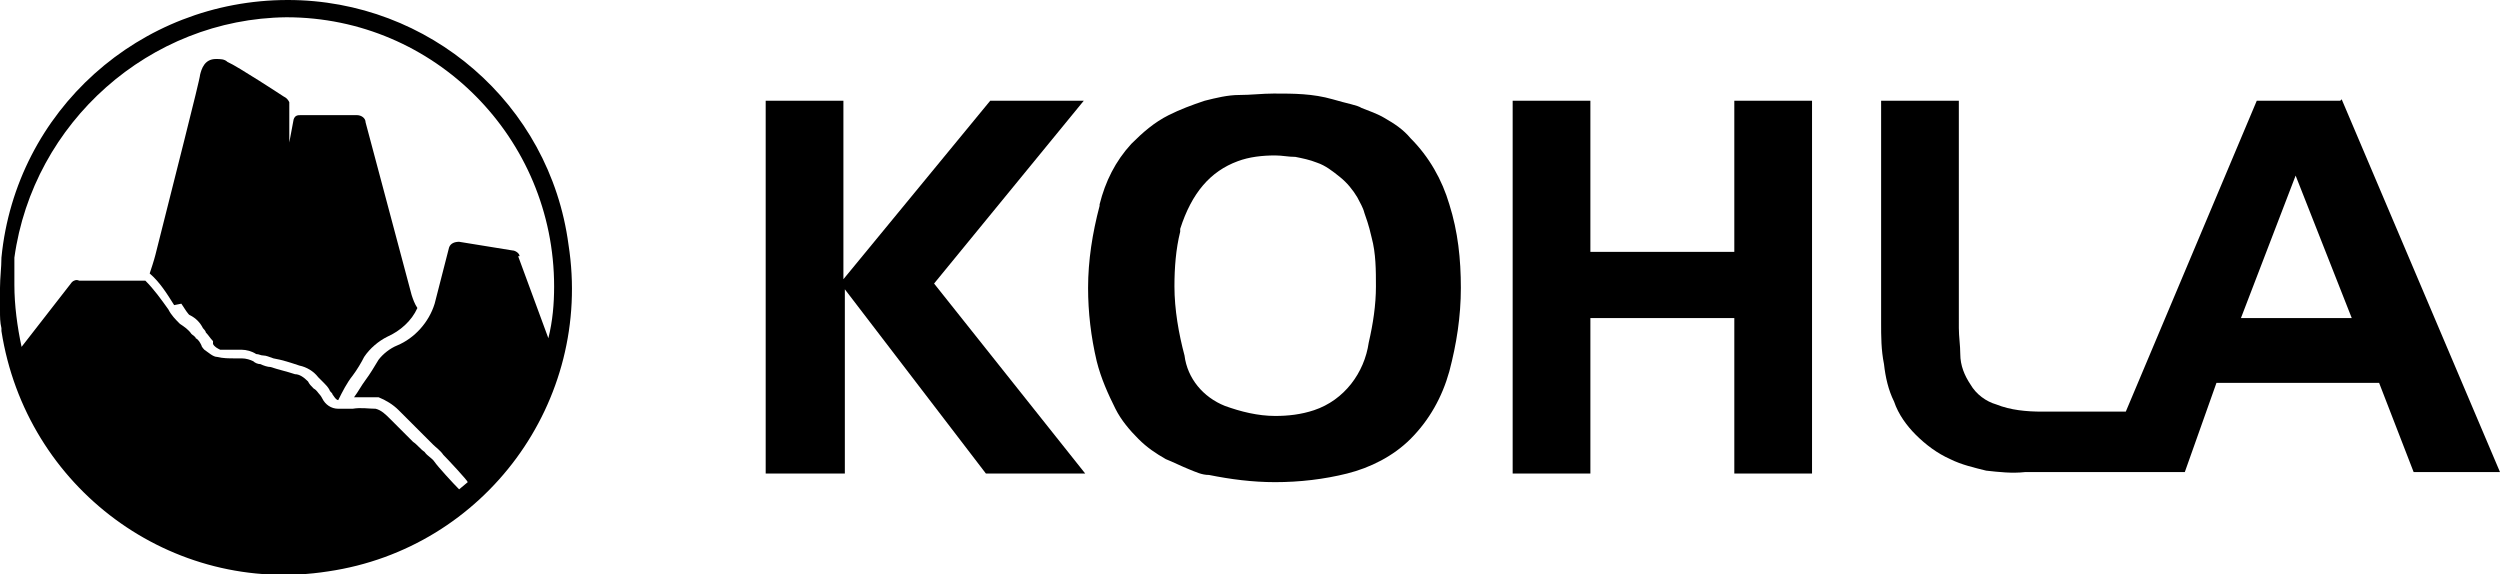<?xml version="1.0" encoding="UTF-8"?>
<svg xmlns="http://www.w3.org/2000/svg" version="1.1" viewBox="0 0 173.7 39.9">
  <g>
    <g id="Ebene_1">
      <g>
        <path d="M58.6,32.9h-5.4V7h5.4v12.4l10.2-12.4h6.5l-10.4,12.7,10.5,13.2h-6.9l-9.8-12.8v12.8Z"></path>
        <path d="M76.4,14.2c.4-1.6,1.1-3,2.2-4.2.8-.8,1.6-1.5,2.6-2,.8-.4,1.6-.7,2.5-1,.8-.2,1.6-.4,2.4-.4.8,0,1.6-.1,2.4-.1,1.4,0,2.7,0,4.1.4,1,.3,1.7.4,2,.6.5.2,1.1.4,1.6.7.7.4,1.3.8,1.8,1.4,1.3,1.3,2.2,2.9,2.7,4.6.6,1.9.8,3.8.8,5.8,0,2-.3,3.9-.8,5.8-.5,1.8-1.4,3.4-2.7,4.7-1.2,1.2-2.8,2-4.4,2.4-1.6.4-3.3.6-5,.6-1.6,0-3.1-.2-4.6-.5-.5,0-.9-.2-1.4-.4-.5-.2-1.1-.5-1.6-.7-.7-.4-1.3-.8-1.9-1.4-.6-.6-1.2-1.3-1.6-2.1-.5-1-1-2.1-1.3-3.3-.4-1.7-.6-3.4-.6-5.1,0-1.9.3-3.8.8-5.7M82,16.1c-.3,1.2-.4,2.5-.4,3.8,0,1.6.3,3.3.7,4.8.2,1.6,1.3,2.9,2.8,3.5,1.1.4,2.3.7,3.5.7.9,0,1.8-.1,2.7-.4,2.1-.7,3.5-2.6,3.8-4.7.3-1.3.5-2.6.5-3.9,0-1.1,0-2.3-.3-3.4-.2-.9-.4-1.4-.5-1.7-.1-.4-.3-.7-.5-1.1-.3-.5-.7-1-1.2-1.4-.5-.4-1-.8-1.6-1-.5-.2-1-.3-1.5-.4-.5,0-.9-.1-1.4-.1-.9,0-1.8.1-2.6.4-1.9.7-3.2,2.2-4,4.7"></path>
        <path d="M162.6,7h-5.8l-9.1,21.6h-5.8c-1.1,0-2.2-.1-3.2-.5-.7-.2-1.4-.7-1.8-1.4-.4-.6-.7-1.3-.7-2.1,0-.6-.1-1.2-.1-1.8V7h-5.4v15.4c0,1,0,1.9.2,2.9.1.9.3,1.8.7,2.6.3.9.9,1.7,1.5,2.3.7.7,1.5,1.3,2.4,1.7.8.4,1.7.6,2.5.8.9.1,1.8.2,2.7.1h11.1l2.2-6.2h11.3l2.4,6.2h6l-11-25.9ZM155.7,22.1l3.8-9.9,3.9,9.9h-7.7Z"></path>
        <path d="M105.1,32.9V7h5.4v10.5h10V7h5.4v25.9h-5.4v-10.8h-10v10.8h-5.4Z"></path>
      </g>
      <g>
        <path d="M12.6,21.1c.2.3.5.8.6.8.4.2.7.5.9.9,0,0,.2.2.2.3.2.2.3.4.5.6,0,0,0,.1,0,.2h0c.1.2.3.3.5.4.3,0,.7,0,1,0,.2,0,.3,0,.5,0,.3,0,.7.1,1,.3.2,0,.3.1.5.1.2,0,.4.1.7.2.6.1,1.2.3,1.8.5.5.1,1,.4,1.3.8.1.1.3.3.4.4.1.1.3.3.4.5,0,.1.2.2.2.3.2.3.3.4.4.4h0c.3-.6.6-1.2,1-1.7.3-.4.6-.9.8-1.3.4-.6,1-1.1,1.6-1.4.9-.4,1.7-1.1,2.1-2h0c-.2-.3-.3-.6-.4-.9l-3.2-12c0-.3-.3-.5-.6-.5h-3.9c-.2,0-.4,0-.5.3l-.3,1.6v-2.8c-.1-.2-.2-.3-.4-.4,0,0-3.2-2.1-3.9-2.4-.2-.2-.5-.2-.8-.2-.8,0-1,.7-1.1,1.1,0,.3-1.9,7.7-3.1,12.5-.1.4-.3,1-.4,1.3.7.6,1.2,1.4,1.7,2.2"></path>
        <path d="M20,0h0C9.7,0,1.1,7.7.1,17.9c0,.7-.1,1.4-.1,2.1,0,.3,0,.5,0,.8s0,.5,0,.8c0,.4,0,.8.1,1.2v.2c1.7,10.9,11.8,18.4,22.7,16.7,10.9-1.6,18.4-11.8,16.7-22.7C38.2,7.2,29.8,0,20,0M36.1,17.8c0-.2-.3-.4-.5-.4l-3.7-.6c-.3,0-.6.1-.7.4,0,0-1,3.9-1,3.9-.4,1.3-1.4,2.4-2.6,2.9-.5.2-1,.6-1.3,1-.3.5-.6,1-.9,1.4-.3.4-.5.8-.8,1.2.6,0,1.2,0,1.7,0,.5.2,1,.5,1.4.9.4.4.8.8,1.2,1.2l.5.5c.2.2.5.5.7.7s.5.4.7.7c.3.3,1.7,1.8,1.7,1.9l-.6.5c-.4-.4-1.5-1.6-1.7-1.9s-.5-.4-.7-.7c-.3-.2-.5-.5-.8-.7l-.5-.5c-.4-.4-.8-.8-1.1-1.1-.3-.3-.6-.6-1-.7-.5,0-1-.1-1.6,0-.3,0-.7,0-1,0-.5,0-.9-.3-1.1-.7,0,0-.1-.2-.2-.3-.1-.1-.2-.3-.4-.4-.2-.2-.3-.3-.4-.5-.3-.3-.6-.5-.9-.5-.6-.2-1.1-.3-1.7-.5-.2,0-.5-.1-.7-.2-.2,0-.4-.1-.5-.2-.2-.1-.5-.2-.8-.2-.2,0-.3,0-.5,0-.4,0-.8,0-1.2-.1-.3,0-.6-.3-.9-.5,0,0-.2-.2-.2-.3-.1-.2-.2-.4-.4-.5,0-.1-.2-.2-.3-.3-.2-.3-.5-.5-.8-.7-.3-.3-.6-.6-.8-1-.5-.7-1-1.4-1.6-2h-4.6c-.2-.1-.4,0-.5.1l-3.5,4.5c-.3-1.4-.5-2.9-.5-4.3,0-.6,0-1.2,0-1.9C2.3,8.5,10.4,1.3,19.9,1.2c10.3,0,18.6,8.4,18.6,18.7,0,1.2-.1,2.4-.4,3.6l-2.1-5.7Z"></path>
      </g>
    </g>
  </g>
</svg>
